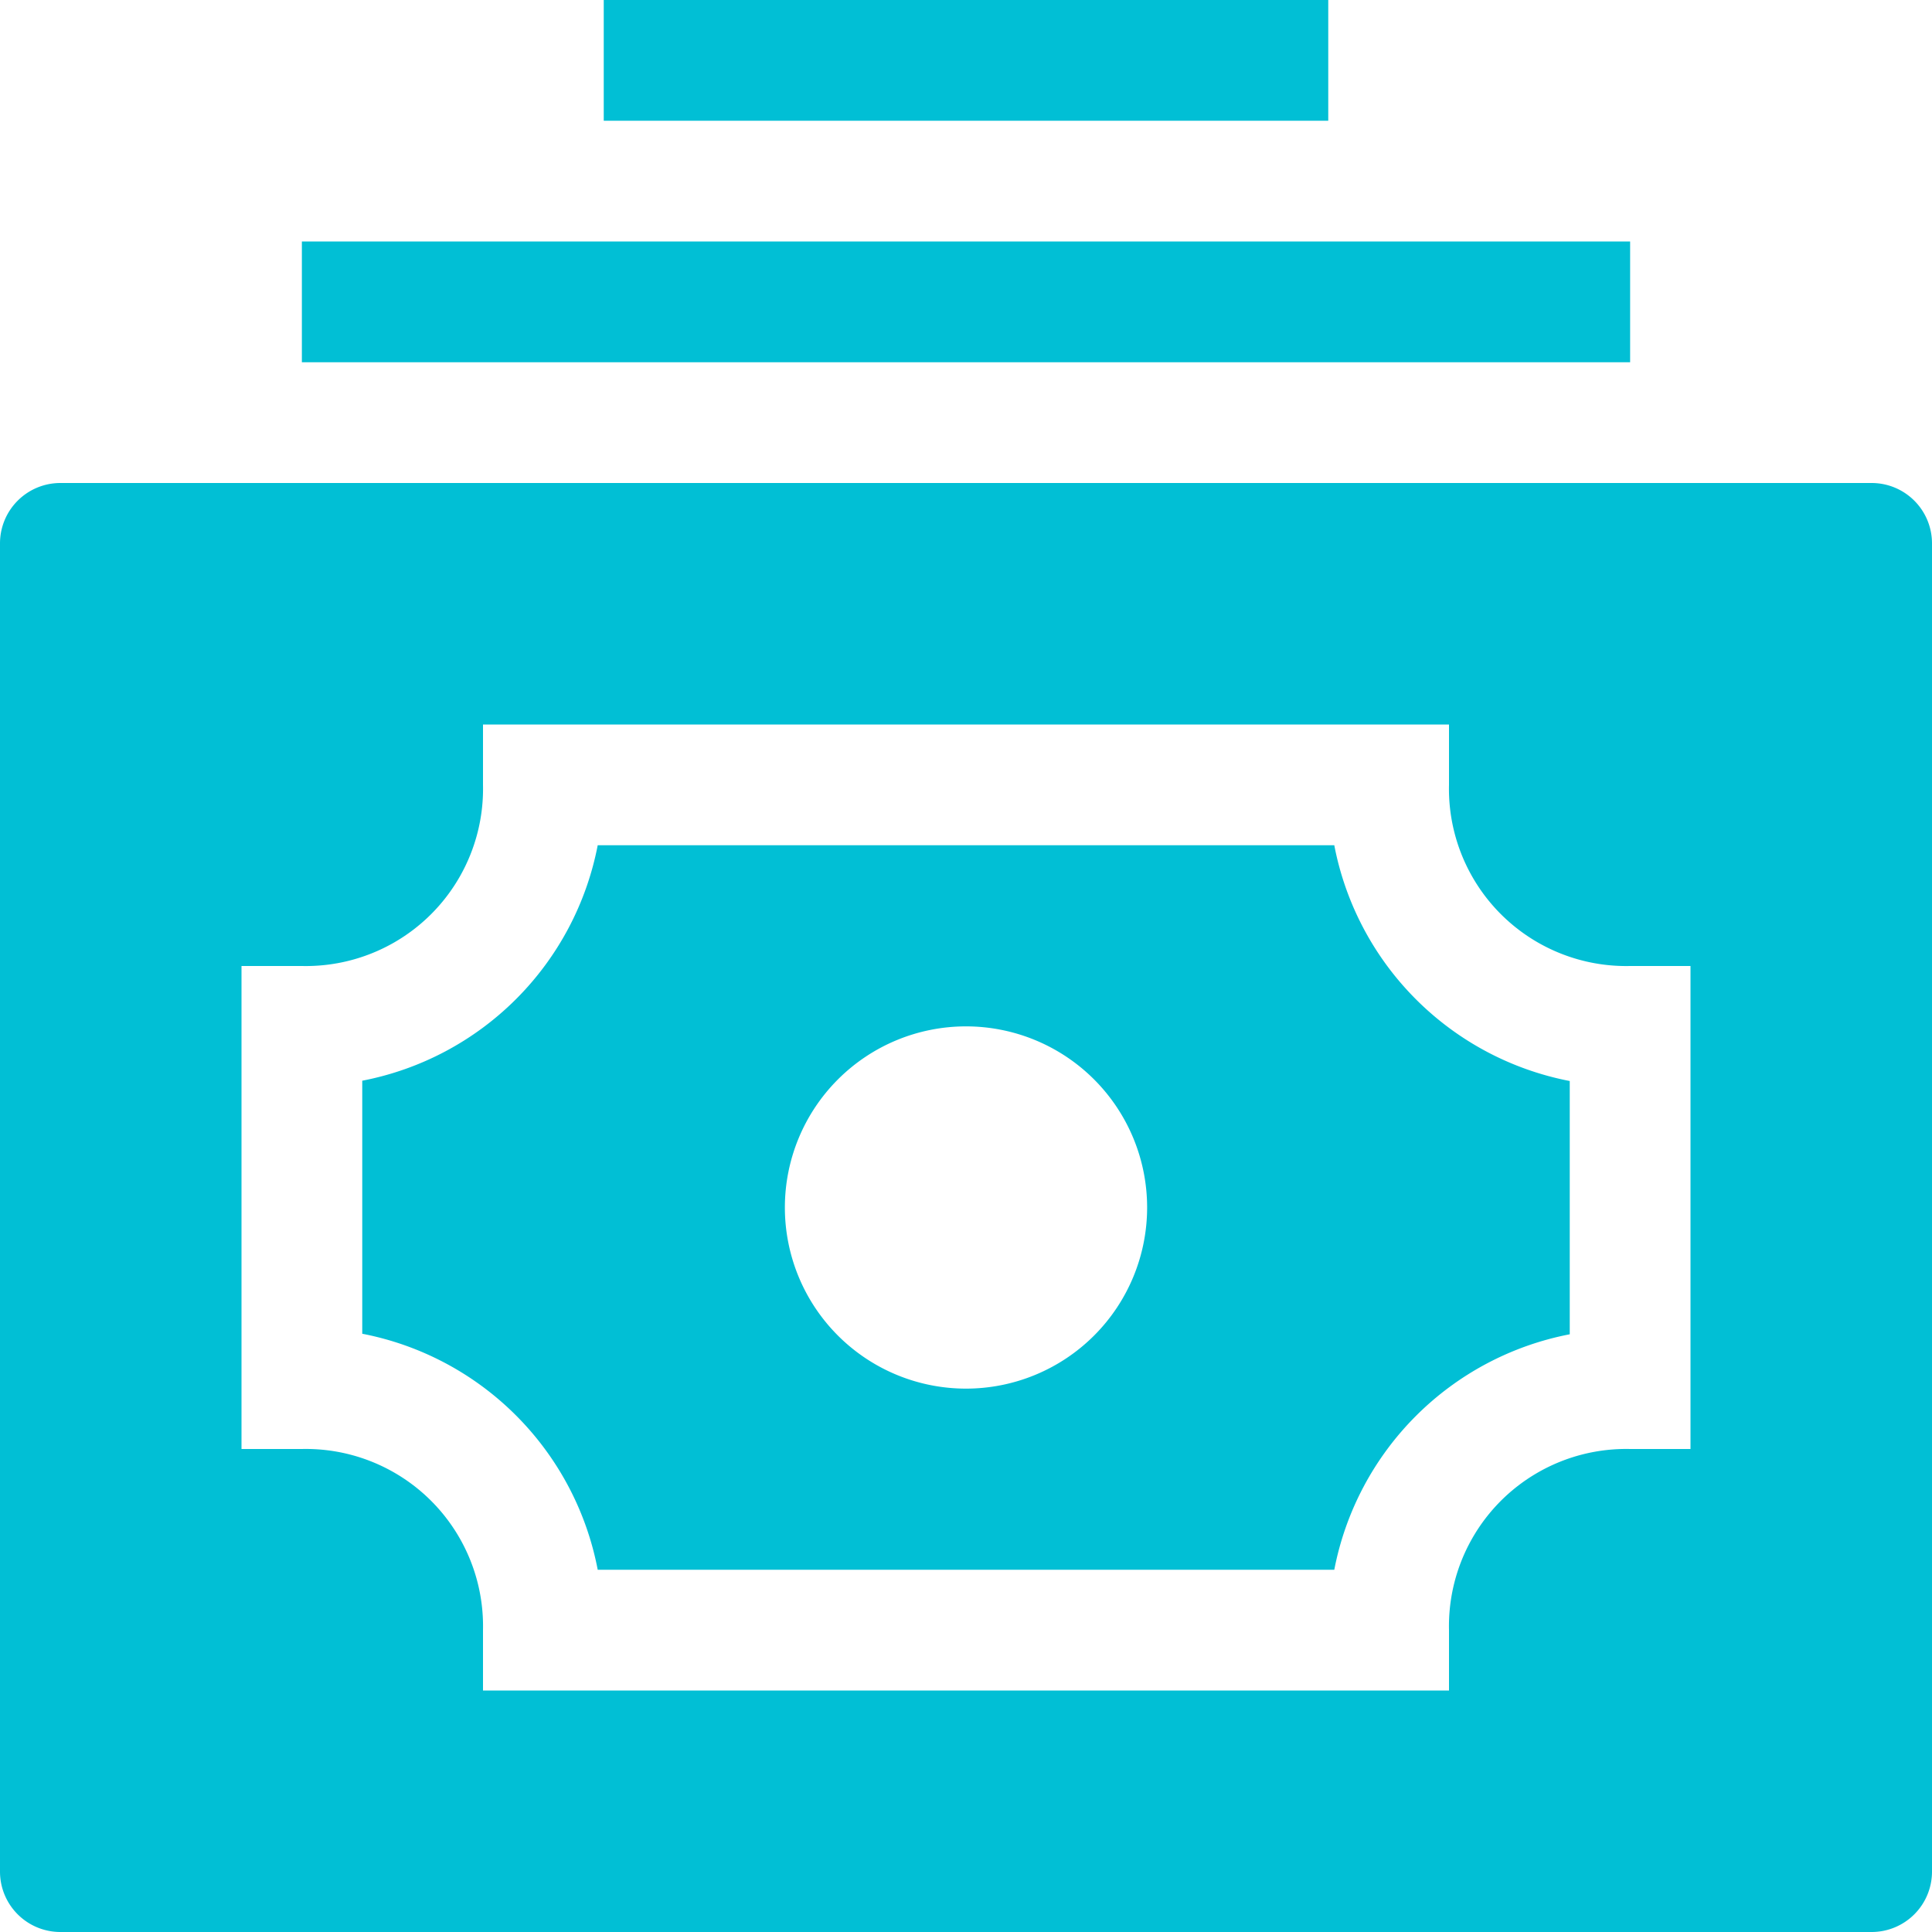 <svg id="img-fast" xmlns="http://www.w3.org/2000/svg" width="32" height="32" viewBox="0 0 32 32">
  <path id="Path_65" data-name="Path 65" d="M22.1,14H9.9A4.92,4.92,0,0,1,6,17.9v4.191A4.922,4.922,0,0,1,9.9,26H22.1A4.921,4.921,0,0,1,26,22.1V17.905A4.922,4.922,0,0,1,22.1,14ZM16,23a3,3,0,1,1,3-3A3,3,0,0,1,16,23Z" fill="#01bfd5"/>
  <path id="Path_66" data-name="Path 66" d="M31,8H1A1,1,0,0,0,0,9V31a1,1,0,0,0,1,1H31a1,1,0,0,0,1-1V9A1,1,0,0,0,31,8ZM28,24H27a2.935,2.935,0,0,0-3,3v1H8V27a2.935,2.935,0,0,0-3-3H4V16H5a2.935,2.935,0,0,0,3-3V12H24v1a2.935,2.935,0,0,0,3,3h1Z" fill="#01bfd5"/>
  <rect id="Rectangle_32" data-name="Rectangle 32" width="22" height="2" transform="translate(5 4)" fill="#01bfd5"/>
  <rect id="Rectangle_33" data-name="Rectangle 33" width="12" height="2" transform="translate(10)" fill="#01bfd5"/>
</svg>
